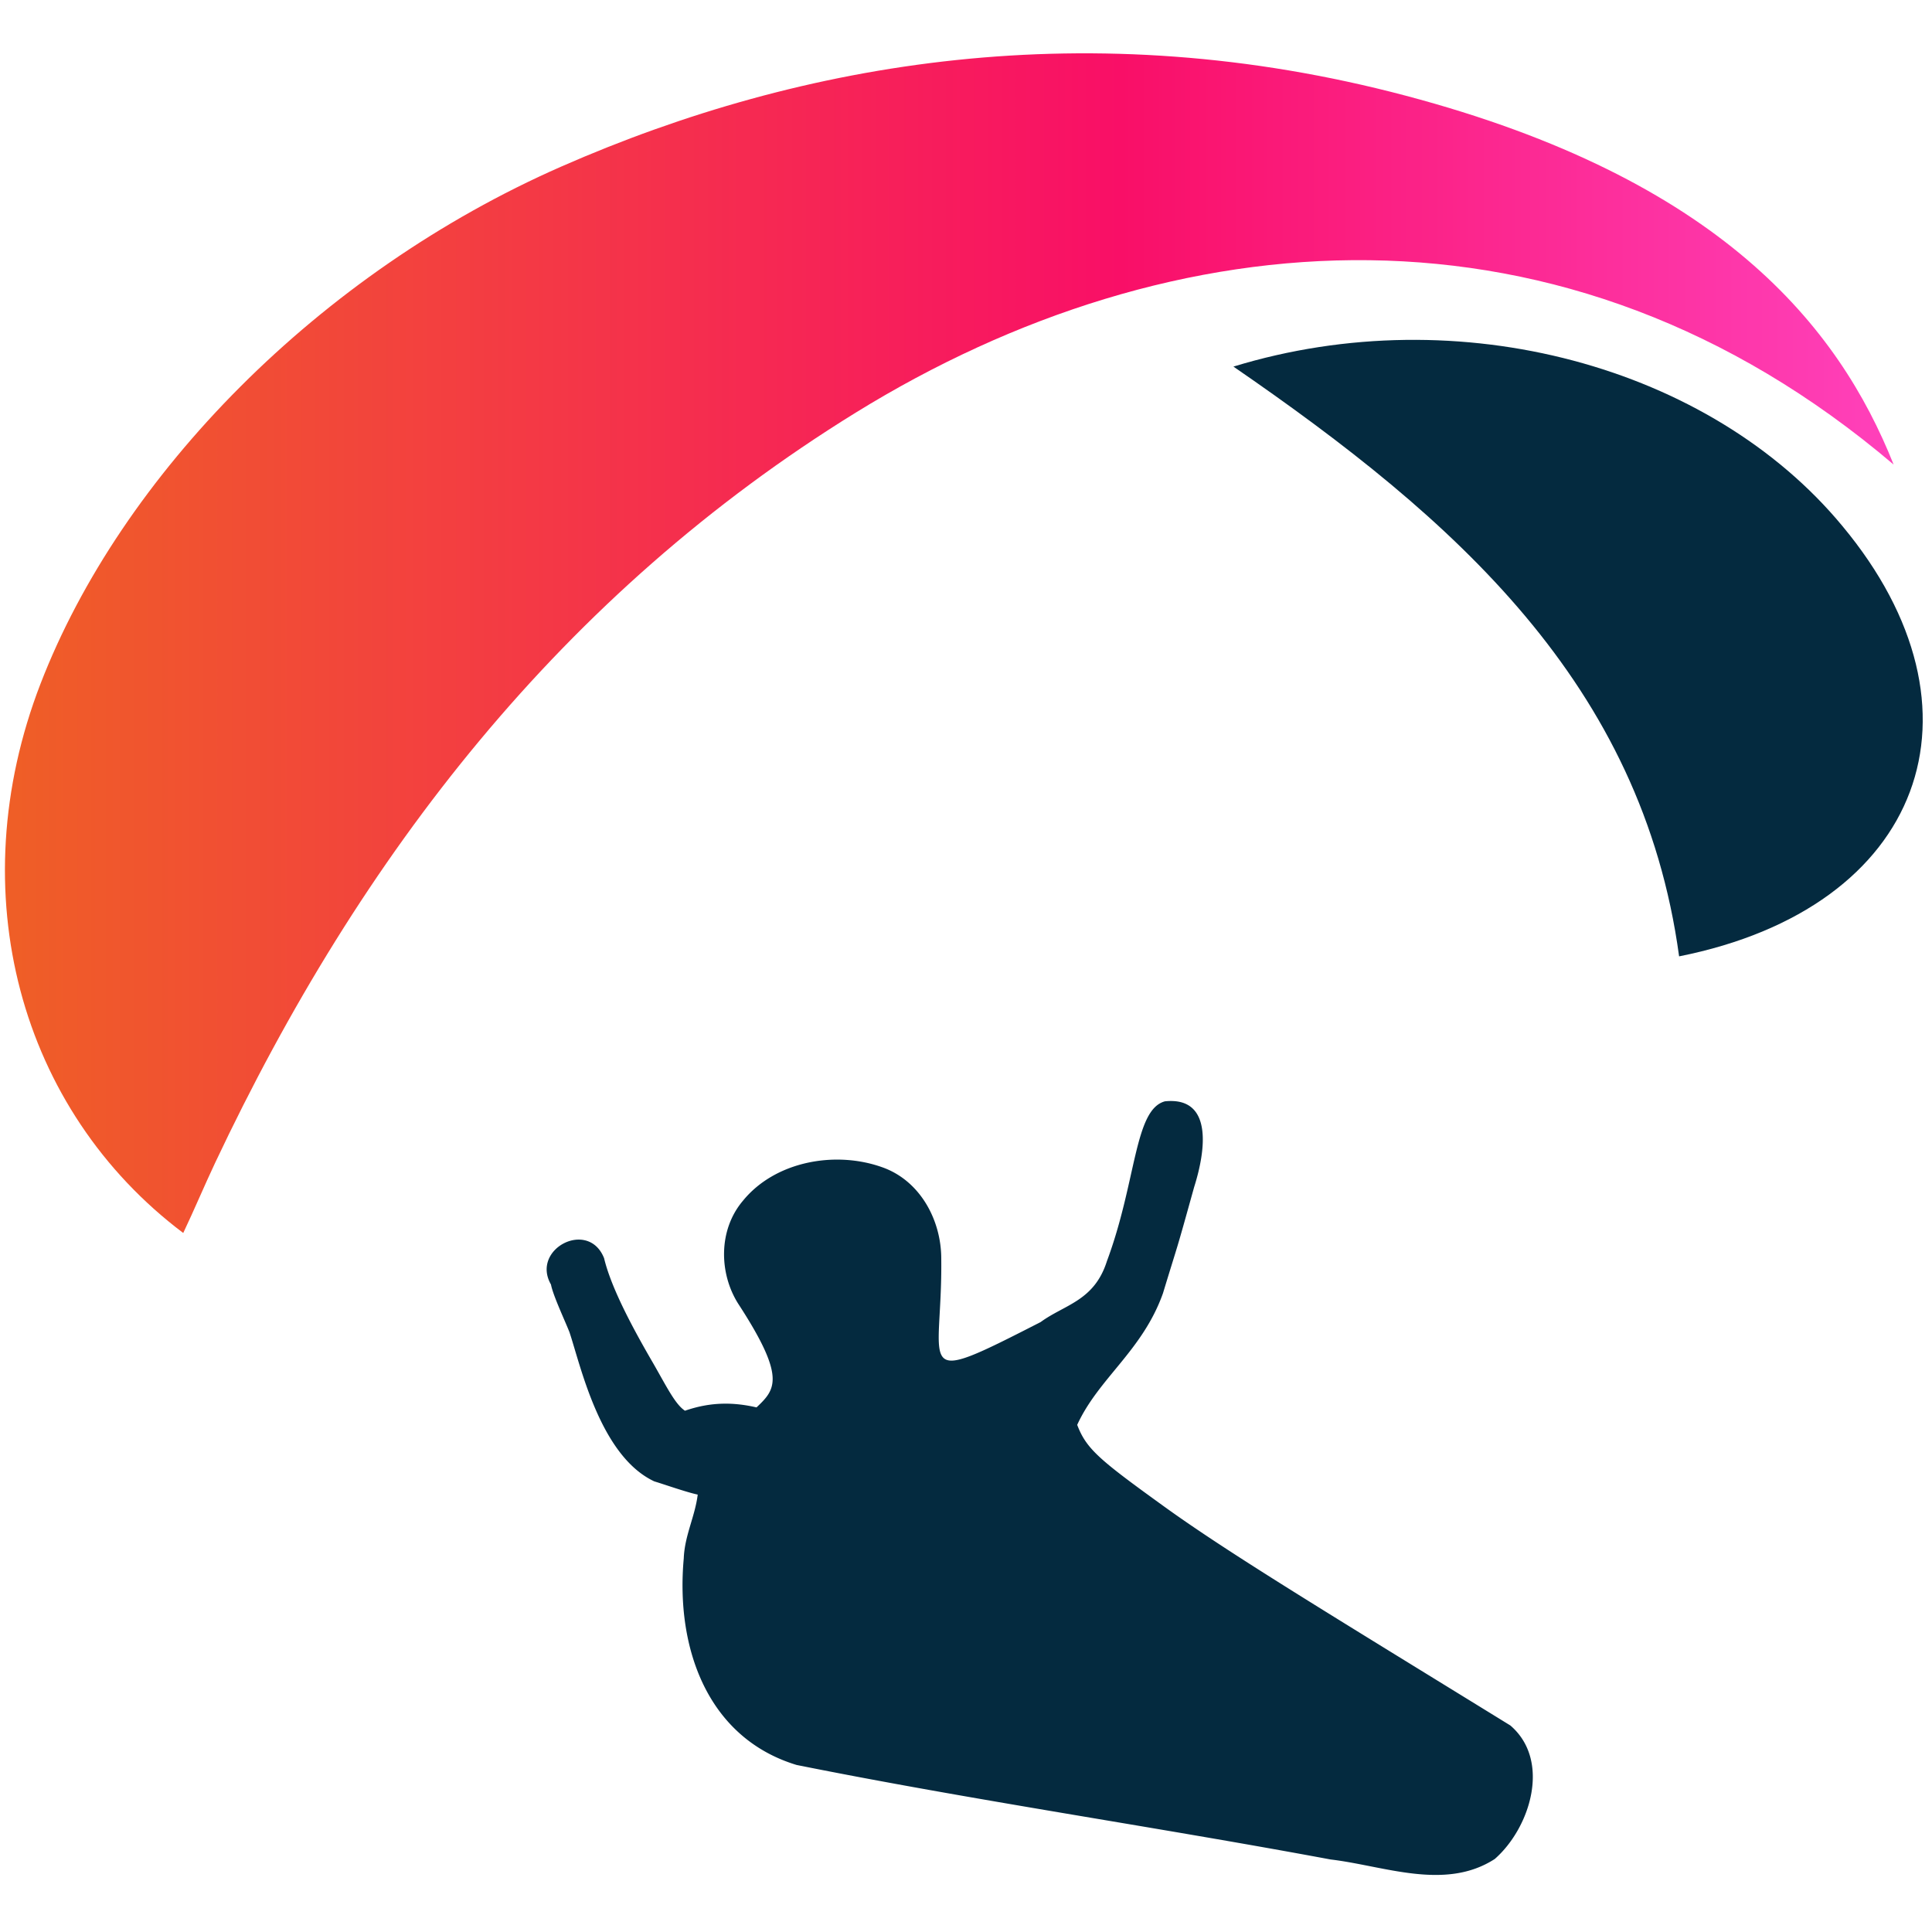 <svg xmlns="http://www.w3.org/2000/svg" width="512" height="512" viewBox="0 0 135.467 135.467"><defs><linearGradient id="a" x1="16.244" x2="289.417" y1="-195.244" y2="-195.244" gradientTransform="matrix(1.082 0 0 -1.08 184.47 42.379)" gradientUnits="userSpaceOnUse"><stop offset="0" style="stop-color:#ef5f26"/><stop offset=".592" style="stop-color:#f90f67"/><stop offset="1" style="stop-color:#ff41bb"/></linearGradient></defs><path d="M497.7 224.9c-51.5-43.8-112.7-38.6-162.1-8.1-45.8 28.3-77.3 69-100 117.1-1.7 3.6-3.2 7.2-5 11-25.5-19.2-34.876-53.164-22.291-85.764s43.493-64.162 81.319-80.768c37.826-16.607 82.763-24.077 131.863-11.077S489.1 203.3 497.7 224.9" style="fill:url(#a)" transform="translate(-90.691 -68.406)scale(.449)"/><path d="M394.6 209.6c35.3-10.8 74.5 0 95.1 24.9 23.9 28.7 12.7 59.6-25.5 67.2-5.8-42.6-35-68.3-69.6-92.1" class="st2" style="fill:#042a3f" transform="translate(-90.691 -68.406)scale(.449)"/><path d="M385.177 324.297a8.5 8.5 0 0 0-1.277.043c-4.793 1.294-4.413 12.48-9.055 24.958-1.978 6.239-6.62 6.772-10.347 9.51-20.294 10.39-15.316 7.488-15.523-9.89 0-6.088-3.347-12.252-9.282-14.306-7.305-2.587-16.663-.913-21.685 5.25-3.88 4.566-3.729 11.337-.761 16.055 7.533 11.565 5.86 13.392 2.892 16.207l-.014.012c-3.41-.782-6.983-.932-11.172.52-1.522-.989-2.892-3.803-4.946-7.38-2.967-5.098-6.543-11.64-7.685-16.434-2.434-6.164-11.49-1.447-8.294 4.107.305 1.674 2.208 5.707 2.892 7.457 1.75 5.25 4.794 19.327 13.24 23.283 1.562.469 5.031 1.696 6.783 2.065-.424 3.44-2.04 6.374-2.18 9.962-1.294 14.229 3.842 28.073 17.614 32.258 27.697 5.554 55.621 9.586 83.393 14.76 8.37.989 17.882 4.946 25.643-.076 5.555-4.87 8.826-15.37 2.434-20.849-28.533-17.576-43.903-26.858-54.023-34.162-10.12-7.305-12.174-8.98-13.62-12.784 3.348-7.304 10.196-11.565 13.392-20.544 2.663-8.75 1.826-5.63 4.87-16.588 1.854-5.849 2.639-13.169-3.29-13.434" class="st2" style="fill:#042a3f;stroke-width:.761" transform="translate(-90.691 -68.406)scale(.449)"/></svg>